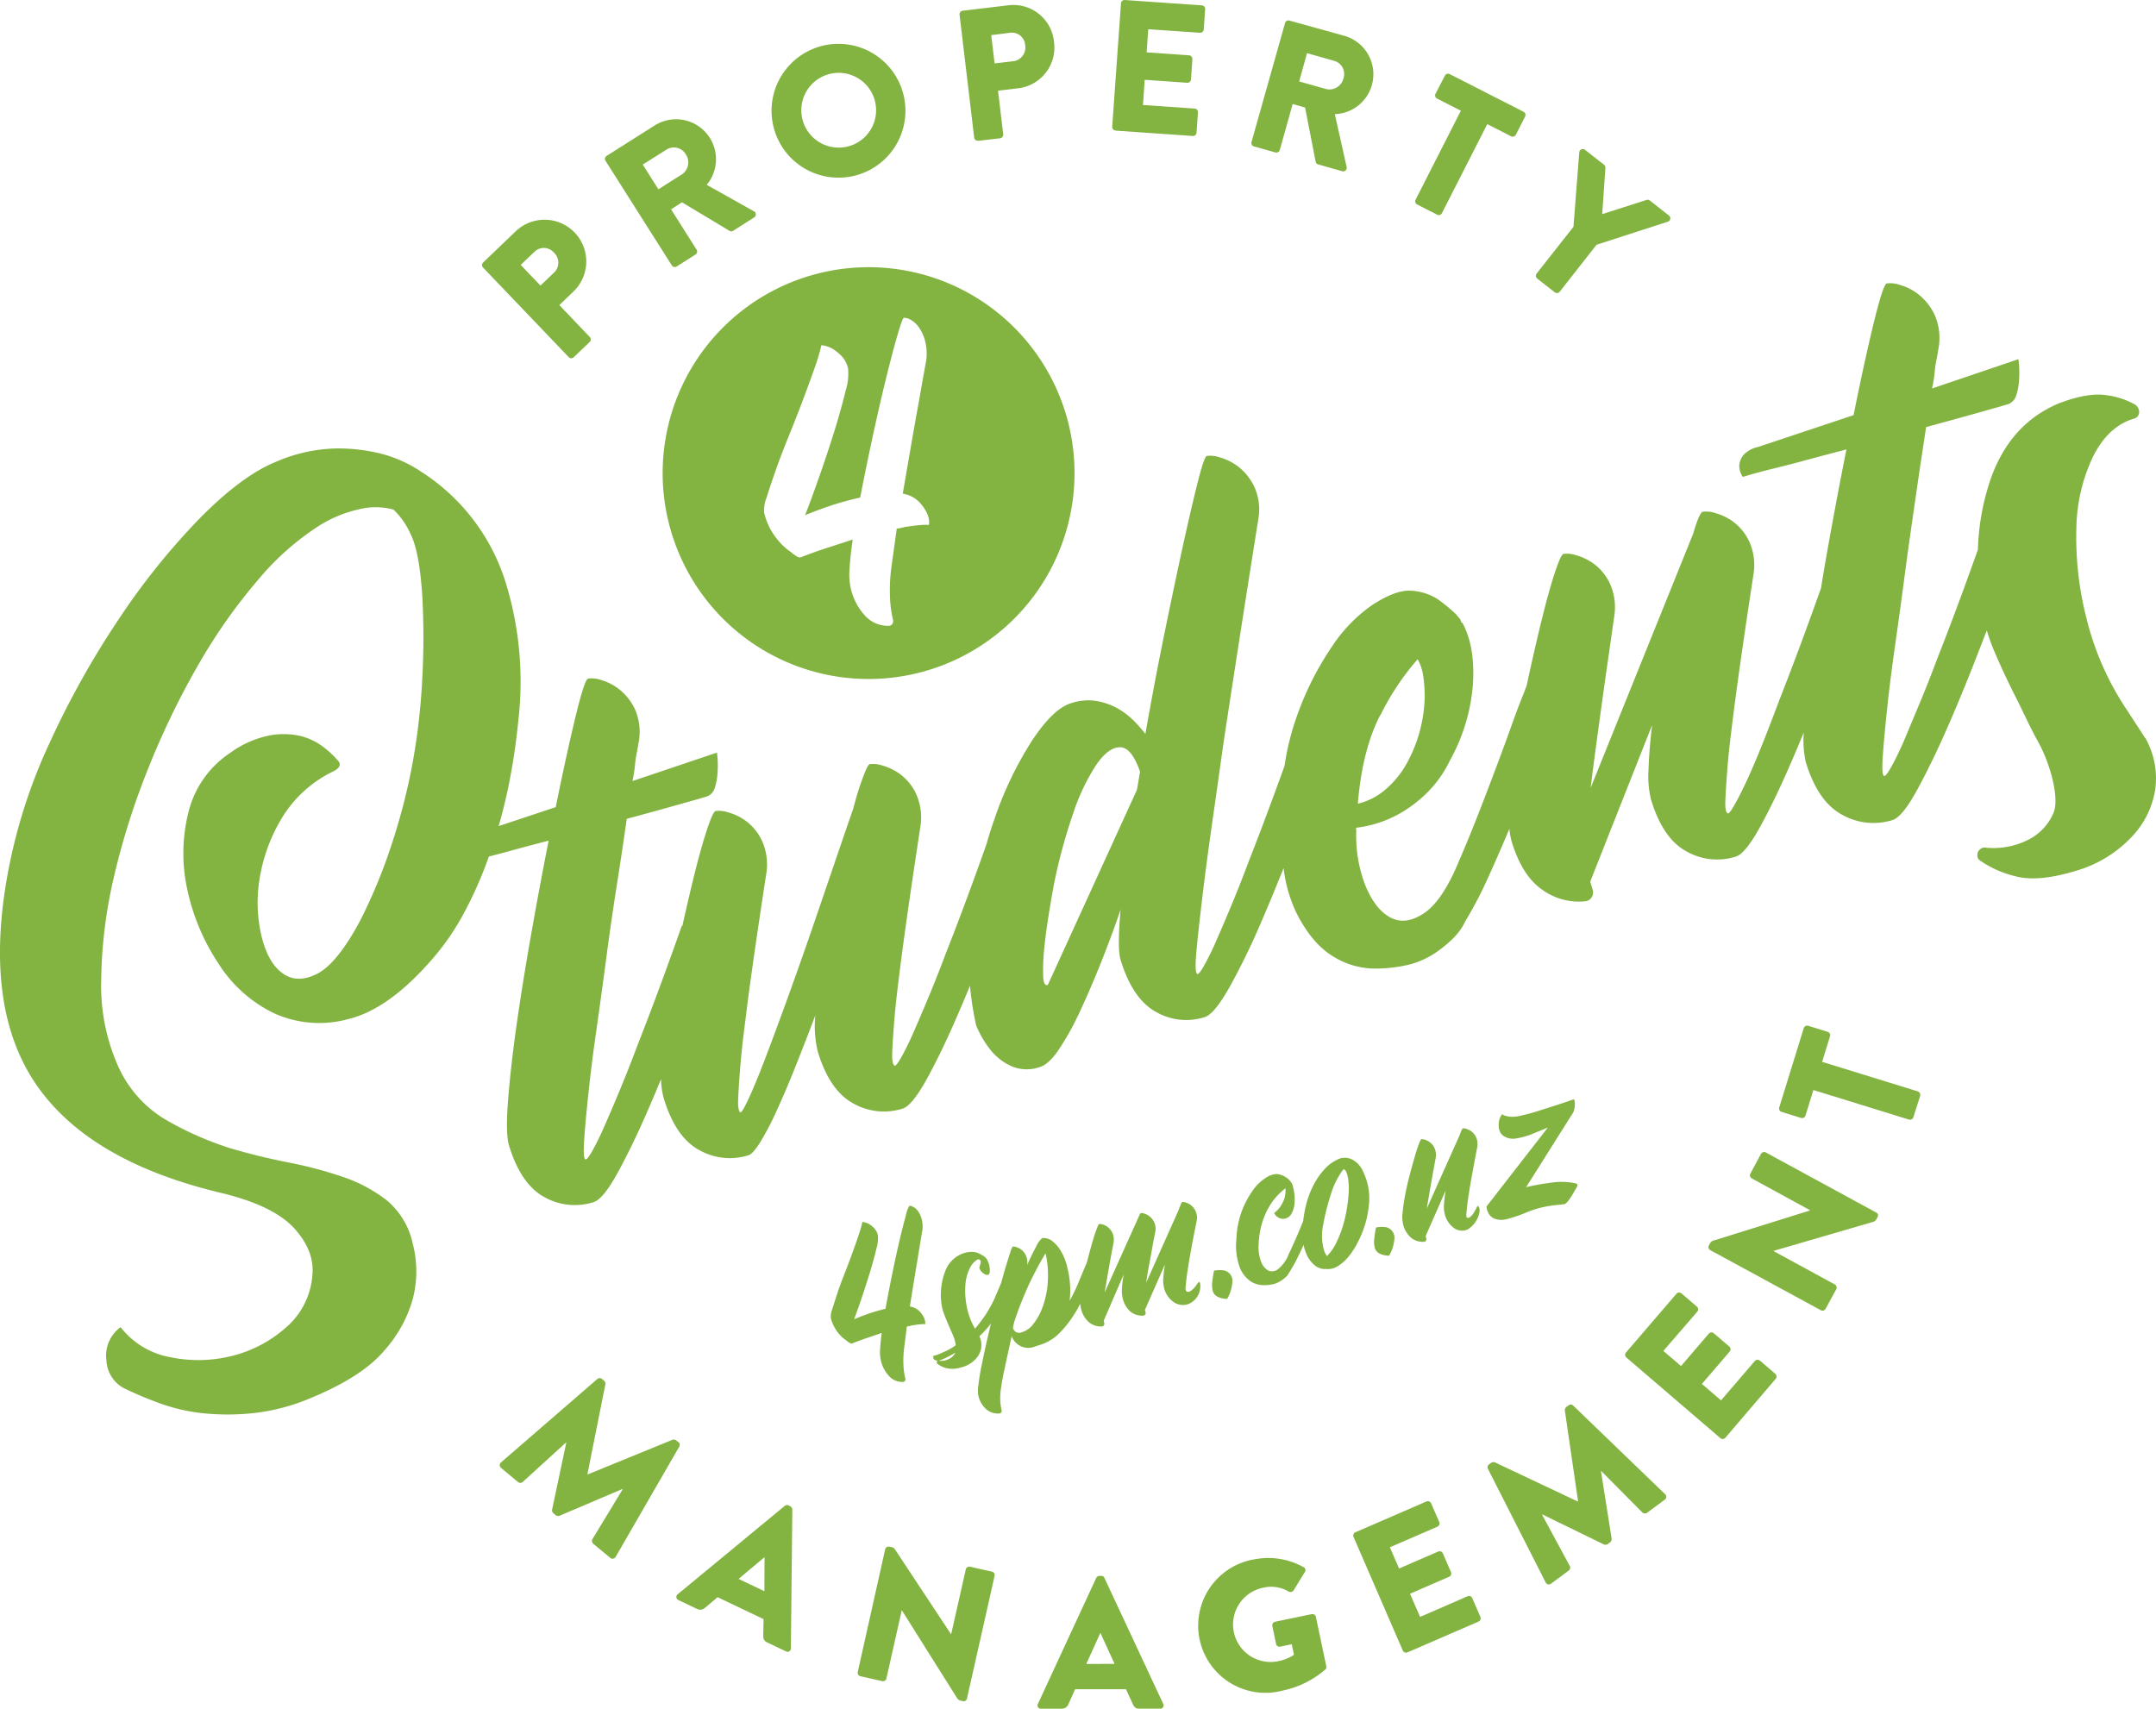 <svg id="_4Students-PM-logo-green" data-name="4Students-PM-logo-green" xmlns="http://www.w3.org/2000/svg" width="396.902" height="314.612" viewBox="0 0 396.902 314.612">
  <path id="Path_28" data-name="Path 28" d="M188.383,415.6l-.423-.352a.768.768,0,0,0-.651-.111l-15.63,6.389-.052-.046,3.308-16.555a.755.755,0,0,0-.234-.651l-.423-.352a.651.651,0,0,0-.827.033l-17.734,15.363a.651.651,0,0,0,0,1l3.133,2.605a.651.651,0,0,0,.853,0l7.978-7.268.052.046L165.126,428a.736.736,0,0,0,.215.651l.475.4a.781.781,0,0,0,.69.078l11.56-4.917.059.046-5.581,9.189a.7.7,0,0,0,.156.84l3.133,2.6a.651.651,0,0,0,.983-.169L188.539,416.4a.651.651,0,0,0-.124-.821" transform="translate(-63.489 -150.052)" fill="#83b341"/>
  <path id="Path_29" data-name="Path 29" d="M166.45,101.607a.651.651,0,0,0,.925,0l2.931-2.807a.651.651,0,0,0,0-.925l-5.594-5.861,2.605-2.5a7.68,7.68,0,1,0-10.648-11.071l-5.992,5.738a.651.651,0,0,0,0,.925l15.773,16.5m-6.337-19.388a2.449,2.449,0,0,1,3.575.1,2.533,2.533,0,0,1,.072,3.7l-2.52,2.4-3.641-3.8Z" transform="translate(-61.746 -35.841)" fill="#83b341"/>
  <path id="Path_30" data-name="Path 30" d="M197.532,74.8a.651.651,0,0,0,.905.2L201.9,72.8a.651.651,0,0,0,.2-.9l-4.7-7.418,2.006-1.3,8.753,5.256a.651.651,0,0,0,.651,0l3.868-2.455a.651.651,0,0,0-.046-1.153l-8.668-4.865a7.356,7.356,0,0,0-9.723-10.837l-8.707,5.51a.651.651,0,0,0-.2.905l12.2,19.251m-1.042-21.27a2.54,2.54,0,0,1,3.614.814,2.651,2.651,0,0,1-.742,3.725l-4.3,2.729-2.872-4.559Z" transform="translate(-73.863 -25.936)" fill="#83b341"/>
  <path id="Path_31" data-name="Path 31" d="M248.747,50.446a12.322,12.322,0,1,0-9.454-.512,12.374,12.374,0,0,0,9.454.512m-6.382-18.2a6.884,6.884,0,1,1-4.175,8.8,6.884,6.884,0,0,1,4.175-8.8Z" transform="translate(-90.275 -18.435)" fill="#83b341"/>
  <path id="Path_32" data-name="Path 32" d="M414.625,59.1l3.68,1.876a.651.651,0,0,0,.879-.287l8.343-16.386,4.389,2.234a.651.651,0,0,0,.879-.287l1.7-3.347a.651.651,0,0,0-.287-.879l-13.6-6.936a.651.651,0,0,0-.879.287L418,38.719a.651.651,0,0,0,.287.879l4.383,2.234-8.336,16.386a.651.651,0,0,0,.287.879" transform="translate(-153.736 -21.446)" fill="#83b341"/>
  <path id="Path_33" data-name="Path 33" d="M451.849,82.685a.651.651,0,0,0,.918-.111l6.78-8.642,13.142-4.253a.651.651,0,0,0,.182-1.127l-3.517-2.761a.651.651,0,0,0-.651-.1L460.582,68.3l.593-8.505a.7.7,0,0,0-.241-.586l-3.523-2.761a.651.651,0,0,0-1.049.443l-1.068,13.735-6.78,8.616a.651.651,0,0,0,.111.918l3.224,2.527" transform="translate(-165.633 -28.87)" fill="#83b341"/>
  <path id="Path_34" data-name="Path 34" d="M288.9,40.6l4.031-.475a.684.684,0,0,0,.573-.729l-.957-8.036,3.588-.423a7.555,7.555,0,0,0,6.714-8.6,7.515,7.515,0,0,0-8.571-6.675l-8.238.983a.651.651,0,0,0-.573.723L288.157,40a.651.651,0,0,0,.729.573m5.861-19.87a2.442,2.442,0,0,1,2.794,2.234,2.533,2.533,0,0,1-2.175,3l-3.452.41-.619-5.21Z" transform="translate(-108.819 -14.669)" fill="#83b341"/>
  <path id="Path_35" data-name="Path 35" d="M368.429,43.151l3.947,1.107a.651.651,0,0,0,.808-.449l2.377-8.466,2.286.651L379.8,46.023a.651.651,0,0,0,.449.443l4.4,1.244a.651.651,0,0,0,.84-.8l-2.169-9.7a7.353,7.353,0,0,0,1.57-14.471l-9.925-2.755a.651.651,0,0,0-.808.449l-6.174,21.908a.651.651,0,0,0,.449.808M378.2,25.978l4.9,1.387a2.527,2.527,0,0,1,1.811,3.256,2.651,2.651,0,0,1-3.256,1.954l-4.9-1.387Z" transform="translate(-137.59 -16.194)" fill="#83b341"/>
  <path id="Path_36" data-name="Path 36" d="M236.154,89.862a37.91,37.91,0,1,0,41.062,34.458,37.91,37.91,0,0,0-41.062-34.458m14.373,47.3a12.03,12.03,0,0,0-1.55.033c-.651.052-1.609.169-2.807.345l-.755.189a3.721,3.721,0,0,1-.775.1l-1.048,7.568a32.21,32.21,0,0,0-.169,5.744,22.7,22.7,0,0,0,.482,3.354,1.081,1.081,0,0,1-.085.912.834.834,0,0,1-.651.345,5.737,5.737,0,0,1-4.148-1.635,10.965,10.965,0,0,1-2.931-5.679,11.945,11.945,0,0,1-.137-3.217c.078-1.478.267-3.256.58-5.36-1.537.508-3.106,1.016-4.7,1.53s-3.256,1.114-4.989,1.784a1.435,1.435,0,0,1-.651-.241,7.4,7.4,0,0,1-1.042-.768,11.07,11.07,0,0,1-2.051-1.8,13.214,13.214,0,0,1-1.635-2.26,12.263,12.263,0,0,1-1.257-3.256,6.493,6.493,0,0,1,.475-2.742c.43-1.381.977-3.035,1.654-4.956s1.465-3.992,2.364-6.206,1.758-4.383,2.559-6.513,1.53-4.1,2.169-5.926a39.084,39.084,0,0,0,1.342-4.435,5.562,5.562,0,0,1,2.032.651,8.569,8.569,0,0,1,1.68,1.361,4.91,4.91,0,0,1,1.192,2.286,10.584,10.584,0,0,1-.469,4.168q-.742,3.074-1.954,7.04-1.231,3.966-2.709,8.206t-2.781,7.6c1.4-.586,2.944-1.166,4.643-1.739a53.129,53.129,0,0,1,5.5-1.511q1.042-5.418,2.305-11.26t2.455-10.681q1.192-4.845,2.1-7.965t1.166-3.185a2.1,2.1,0,0,1,1.14.293,4.383,4.383,0,0,1,1.53,1.3A7.743,7.743,0,0,1,249.8,103.1a9.548,9.548,0,0,1,.287,3.627q-.71,3.908-1.446,8.108-.651,3.543-1.407,7.926l-1.491,8.655a5.445,5.445,0,0,1,2.781,1.3,7.632,7.632,0,0,1,1.5,1.954,4.435,4.435,0,0,1,.567,1.726C250.592,136.9,250.585,137.149,250.527,137.162Z" transform="translate(-79.551 -40.521)" fill="#83b341"/>
  <path id="Path_37" data-name="Path 37" d="M329.215,38.223l14.223.99a.651.651,0,0,0,.7-.612l.26-3.738a.651.651,0,0,0-.606-.7l-9.515-.651.319-4.643,7.815.547a.651.651,0,0,0,.7-.606l.26-3.745a.651.651,0,0,0-.606-.7l-7.815-.547.3-4.259,9.515.651a.651.651,0,0,0,.7-.606l.26-3.745a.651.651,0,0,0-.573-.69l-14.223-.99a.651.651,0,0,0-.7.606l-1.615,22.722a.651.651,0,0,0,.606.7" transform="translate(-123.865 -14.177)" fill="#83b341"/>
  <path id="Path_38" data-name="Path 38" d="M434.41,344.7a3.4,3.4,0,0,0,.371,1.231,2.188,2.188,0,0,0,1.192,1.042,3.8,3.8,0,0,0,2.143.065,27.2,27.2,0,0,0,4-1.394,19.067,19.067,0,0,1,5.067-1.2l1.622-.176c.684-.339,1.439-1.778,2.1-2.9.3-.495.43-.795-.117-.931a12.121,12.121,0,0,0-4.038-.182,48.776,48.776,0,0,0-5.041.886l8.395-13.325a2.449,2.449,0,0,0,.462-.964,4.176,4.176,0,0,0,.117-.925,2.481,2.481,0,0,0-.156-.977q-1.732.606-3.478,1.166c-1,.332-2.051.651-3.152,1.009s-2.077.6-2.911.788a7.308,7.308,0,0,1-1.719.267,3.792,3.792,0,0,1-1.153-.13,1.636,1.636,0,0,1-.808-.352,3.036,3.036,0,0,0-.488.892c-.2.651-.41,2.305.71,3.107a3.257,3.257,0,0,0,2.573.43,13.788,13.788,0,0,0,2.664-.749c.4-.176.847-.358,1.361-.56s1.035-.43,1.583-.651l-11.267,14.5v.059" transform="translate(-160.764 -122.558)" fill="#83b341"/>
  <path id="Path_39" data-name="Path 39" d="M416.174,341.854l.586-3.217a3.113,3.113,0,0,0-.169-1.719,2.806,2.806,0,0,0-.795-1.094,2.99,2.99,0,0,0-.983-.534,1.452,1.452,0,0,0-.69-.1c-.1,0-.26.358-.5,1s-.508,1.459-.788,2.455-.586,2.091-.9,3.3-.58,2.371-.795,3.5-.365,2.169-.456,3.113a6.409,6.409,0,0,0,.046,2.13,4.741,4.741,0,0,0,1.537,2.664,3.439,3.439,0,0,0,2.312.723.5.5,0,0,0,.384-.2.514.514,0,0,0,.065-.43l-.111-.43,3.673-8.369c-.137.886-.234,1.687-.287,2.4a5.379,5.379,0,0,0,.072,1.641,4.453,4.453,0,0,0,1.83,2.892,2.481,2.481,0,0,0,2.462.208,4.826,4.826,0,0,0,2.091-2.859c.287-1.133-.2-1.661-.352-1.355-.293.573-.99,2.091-1.765,2.1-.221,0-.261-.384-.228-.788s.078-.912.156-1.55.169-1.3.293-2.091.247-1.537.384-2.325c.332-1.856.716-3.947,1.166-6.278a3.179,3.179,0,0,0-.169-1.719,2.813,2.813,0,0,0-.8-1.094,2.932,2.932,0,0,0-.983-.534,1.452,1.452,0,0,0-.69-.1c-.124.033-.313.423-.56,1.166l-6.089,13.6c.156-.957.332-1.954.521-3.074s.371-2.1.534-3.022" transform="translate(-152.465 -125.428)" fill="#83b341"/>
  <path id="Path_40" data-name="Path 40" d="M450.485,411.47a.651.651,0,0,0-.827-.072l-.443.326a.769.769,0,0,0-.267.651l2.429,16.7-.059.046-15.265-7.209a.755.755,0,0,0-.651.072l-.443.326a.651.651,0,0,0-.169.814l10.628,20.912a.651.651,0,0,0,.983.221l3.256-2.416a.651.651,0,0,0,.2-.834l-5.106-9.45.059-.046,11.306,5.51a.749.749,0,0,0,.7-.046l.5-.365a.827.827,0,0,0,.241-.651L455.6,423.557l.052-.039,7.574,7.633a.7.7,0,0,0,.853.052l3.256-2.416a.651.651,0,0,0,.078-1l-16.887-16.281" transform="translate(-160.869 -152.666)" fill="#83b341"/>
  <path id="Path_41" data-name="Path 41" d="M498.4,392.141a.651.651,0,0,0-.925.072l-6.213,7.242-3.523-3.028,5.112-5.959a.651.651,0,0,0-.072-.925l-2.846-2.442a.651.651,0,0,0-.925.072l-5.112,5.959-3.256-2.781,6.252-7.235a.651.651,0,0,0-.072-.918l-2.846-2.442a.651.651,0,0,0-.925.072l-9.28,10.811a.651.651,0,0,0,.072.925l17.3,14.842a.651.651,0,0,0,.918-.072l9.261-10.843a.651.651,0,0,0-.072-.925l-2.846-2.449" transform="translate(-174.433 -141.615)" fill="#83b341"/>
  <path id="Path_42" data-name="Path 42" d="M403.589,365.925a3.978,3.978,0,0,0,1.817.417,7.119,7.119,0,0,0,.97-3.113,1.954,1.954,0,0,0-1.954-2.169,4.593,4.593,0,0,0-1.433.1,21.952,21.952,0,0,0-.326,2.175,4.273,4.273,0,0,0,.111,1.583,1.719,1.719,0,0,0,.827,1.009" transform="translate(-149.682 -135.145)" fill="#83b341"/>
  <path id="Path_43" data-name="Path 43" d="M409.156,178.02l-3.569-5.484a52.674,52.674,0,0,1-7.268-16.633,59.983,59.983,0,0,1-1.85-16.581,31.907,31.907,0,0,1,3.093-13.214q2.781-5.5,7.431-6.9a1.263,1.263,0,0,0,1.029-1.159,1.654,1.654,0,0,0-.762-1.465,14.693,14.693,0,0,0-5.21-1.713c-2.227-.378-5.21.124-8.851,1.517q-9.007,3.79-12.563,14.067a43.913,43.913,0,0,0-2.292,12.843q-4.044,11.371-7.542,20.228-1.582,4.24-3.256,8.238l-2.924,6.988c-.892,2-1.667,3.582-2.332,4.735s-1.081,1.641-1.257,1.452c-.287-.15-.352-1.348-.2-3.608s.417-5.145.788-8.662.866-7.489,1.5-11.918,1.25-8.981,1.869-13.676,1.3-9.287,1.954-13.859,1.3-8.733,1.863-12.478q5.627-1.53,9.84-2.716t5.034-1.433A2.462,2.462,0,0,0,385.4,114.9a11.284,11.284,0,0,0,.514-2.755,18.52,18.52,0,0,0-.111-3.908l-15.9,5.386a24.864,24.864,0,0,0,.495-3.106,15.74,15.74,0,0,1,.358-2.345l.391-2.273a10.563,10.563,0,0,0-.788-5.861,10.323,10.323,0,0,0-2.9-3.686,9.847,9.847,0,0,0-3.5-1.8,5.269,5.269,0,0,0-2.41-.26q-.651.2-2.338,7.073t-3.758,17.174L337.863,124.4a5.182,5.182,0,0,0-2.755,1.55,3.823,3.823,0,0,0-.7,1.824,3.732,3.732,0,0,0,.651,2.136c1.863-.567,3.79-1.088,5.8-1.576q2.677-.651,6.063-1.57t7.216-1.915q-1.706,8.577-3.373,17.864c-.469,2.605-.905,5.171-1.3,7.659q-4.122,11.6-7.646,20.547c-1.036,2.761-2.058,5.438-3.087,8.023s-2,4.858-2.911,6.832-1.713,3.517-2.358,4.643-1.062,1.609-1.231,1.426c-.313-.26-.443-1.062-.384-2.423s.169-3.113.332-5.262.4-4.52.729-7.164.651-5.21,1.016-7.913q1.3-9.5,3.133-21.42a10.563,10.563,0,0,0-.788-5.8,9.58,9.58,0,0,0-2.839-3.6,10.083,10.083,0,0,0-3.4-1.68,5.08,5.08,0,0,0-2.351-.254c-.423.13-1.009,1.478-1.752,4.031l-18.886,46.825q.612-4.9,1.374-10.472t1.426-10.316q.795-5.49,1.576-10.974a10.5,10.5,0,0,0-.795-5.8,9.567,9.567,0,0,0-2.833-3.6,10.231,10.231,0,0,0-3.4-1.687,5.145,5.145,0,0,0-2.351-.247q-.482.143-1.576,3.452t-2.351,8.408q-1.263,5.112-2.605,11.293c-.078.352-.15.7-.228,1.055-.2.547-.4,1.088-.619,1.648-.606,1.472-1.25,3.178-1.954,5.138s-1.459,4.057-2.292,6.291q-1.837,4.93-3.8,9.984t-3.719,9.085q-3.022,7.4-6.415,9.73t-6.2.912q-2.794-1.426-4.63-5.77a25.079,25.079,0,0,1-1.739-10.283.69.69,0,0,1,0-.528,21.245,21.245,0,0,0,8.557-2.944,24.414,24.414,0,0,0,4.656-3.68,21.452,21.452,0,0,0,4.025-5.77,34.145,34.145,0,0,0,4.233-14.054q.43-6.942-1.954-11.306a.15.15,0,0,1-.208-.111l-.15-.482-.821-.977a32,32,0,0,0-3.256-2.69,10.011,10.011,0,0,0-5.568-1.635q-2.6.085-6.48,2.572a27.945,27.945,0,0,0-7.522,7.737,55.407,55.407,0,0,0-6.513,12.979,47.226,47.226,0,0,0-2.208,8.961q-3.478,9.671-6.513,17.389c-1.036,2.761-2.084,5.444-3.165,8.043s-2.051,4.878-2.918,6.832a50.721,50.721,0,0,1-2.273,4.624c-.651,1.133-1.062,1.6-1.231,1.42q-.469-.378-.124-4.162t1.068-9.769q.71-5.985,1.778-13.481t2.175-15.357q2.748-18.131,6.428-41.309a9.978,9.978,0,0,0-.873-5.77,10.258,10.258,0,0,0-2.918-3.575,10.108,10.108,0,0,0-3.4-1.687,5.145,5.145,0,0,0-2.351-.247q-.482.143-1.635,4.7t-2.742,11.762q-1.576,7.209-3.445,16.353t-3.478,18.359a27.252,27.252,0,0,0-2.13-2.416A13.839,13.839,0,0,0,220,172.556a12.276,12.276,0,0,0-3.829-1.374,9.808,9.808,0,0,0-4.7.371c-2.24.651-4.669,2.989-7.261,6.923A65.874,65.874,0,0,0,197.3,192.9c-.541,1.511-1.029,3.061-1.478,4.65q-3.947,11.156-7.372,19.811-1.543,4.142-3.165,8.043t-2.918,6.832a50.717,50.717,0,0,1-2.273,4.624q-.977,1.7-1.231,1.426c-.313-.261-.436-1.062-.384-2.423s.169-3.113.332-5.262.41-4.52.729-7.131.651-5.243,1.016-7.913q1.3-9.5,3.133-21.42a10.563,10.563,0,0,0-.788-5.8,9.567,9.567,0,0,0-2.839-3.6,10.231,10.231,0,0,0-3.4-1.687,5.119,5.119,0,0,0-2.344-.247c-.221.065-.651.86-1.211,2.377a54.042,54.042,0,0,0-1.771,5.7q-1.491,4.311-3.484,10.153t-4.181,12.231q-2.188,6.35-4.429,12.537T155.2,236.711q-1.8,4.748-3.12,7.594c-.886,1.908-1.413,2.761-1.583,2.605-.313-.254-.443-1.062-.384-2.416s.163-3.113.332-5.262.4-4.526.729-7.131.651-5.243,1.009-7.919q1.3-9.5,3.139-21.413a10.551,10.551,0,0,0-.795-5.8,9.515,9.515,0,0,0-2.839-3.6,10.023,10.023,0,0,0-3.393-1.687,5.145,5.145,0,0,0-2.351-.247c-.319.1-.847,1.244-1.576,3.452s-1.517,5.008-2.358,8.408c-.7,2.846-1.42,5.952-2.169,9.3l-.1-.039q-4.422,12.537-8.186,22.071c-1.029,2.761-2.091,5.445-3.165,8.043s-2.051,4.878-2.918,6.832a50.725,50.725,0,0,1-2.273,4.624c-.651,1.133-1.062,1.6-1.231,1.42q-.417-.215-.2-3.53t.768-8.466q.534-5.158,1.459-11.644t1.83-13.318q.9-6.838,1.954-13.533t1.824-12.185q5.5-1.485,9.606-2.651c2.742-.768,4.376-1.237,4.917-1.4a2.39,2.39,0,0,0,1.687-1.648,11.072,11.072,0,0,0,.495-2.683,17.636,17.636,0,0,0-.1-3.816l-15.558,5.243a25.106,25.106,0,0,0,.482-3.035,15.145,15.145,0,0,1,.352-2.292c.13-.742.254-1.478.384-2.214a10.381,10.381,0,0,0-.768-5.718,10.114,10.114,0,0,0-2.839-3.6,9.729,9.729,0,0,0-3.426-1.765,5.138,5.138,0,0,0-2.351-.247q-.651.2-2.279,6.9t-3.673,16.763l-10.511,3.5q1-3.478,1.752-7.066a116.346,116.346,0,0,0,1.863-12.3,61.928,61.928,0,0,0-2.136-24.878,37.382,37.382,0,0,0-15.689-20.977,24.136,24.136,0,0,0-7.444-3.354,32.563,32.563,0,0,0-8.466-.957,29.406,29.406,0,0,0-10.967,2.494q-6.1,2.494-13.735,10.16a128.253,128.253,0,0,0-14.862,18.4,162.068,162.068,0,0,0-13.012,23.224,99.563,99.563,0,0,0-7.815,24.787q-4.259,24.324,5.594,38.352T55.3,261.83q9.417,2.331,13.168,6.513t3.256,8.668a14.047,14.047,0,0,1-4.891,9.547,23.445,23.445,0,0,1-9.945,5.21,25.451,25.451,0,0,1-11.345.215,14.894,14.894,0,0,1-9.118-5.529,6.513,6.513,0,0,0-2.605,6.18,6.109,6.109,0,0,0,3.706,5.295,68.259,68.259,0,0,0,6.513,2.69,33.375,33.375,0,0,0,8,1.732,44.231,44.231,0,0,0,9.3-.117,37.6,37.6,0,0,0,10.257-2.794q9.4-3.908,13.435-8.74a23.9,23.9,0,0,0,5.158-9.339,20.274,20.274,0,0,0,0-10.368,14.275,14.275,0,0,0-4.774-7.893,27.353,27.353,0,0,0-8.05-4.3,75.551,75.551,0,0,0-10.042-2.664q-5.405-1.055-10.635-2.6A59.433,59.433,0,0,1,44.453,248.1a21.784,21.784,0,0,1-8.636-10.042,36.4,36.4,0,0,1-2.957-15.611A87.5,87.5,0,0,1,35.212,203.5a135.31,135.31,0,0,1,6.369-20.085,147.531,147.531,0,0,1,9.2-18.991,101.171,101.171,0,0,1,10.954-15.558,49.246,49.246,0,0,1,11.462-10.114,23.615,23.615,0,0,1,7.118-2.879,12.576,12.576,0,0,1,6.343.052,13.853,13.853,0,0,1,3.08,4.357q1.732,3.315,2.247,11.872a138.063,138.063,0,0,1,0,14.419,121.3,121.3,0,0,1-1.706,15.474,112.5,112.5,0,0,1-3.908,15.376,97.72,97.72,0,0,1-5.861,14.223q-4.253,7.932-7.939,9.769c-2.462,1.237-4.559,1.185-6.369-.143s-3.074-3.634-3.862-6.923a27.105,27.105,0,0,1-.3-10.6,30.928,30.928,0,0,1,4.1-11.071,22.436,22.436,0,0,1,9.541-8.6q1.778-.951.651-2.051a16.711,16.711,0,0,0-2.722-2.494,11.352,11.352,0,0,0-4.22-1.954,13.976,13.976,0,0,0-5.718-.033,18.326,18.326,0,0,0-7.034,3.152,18.339,18.339,0,0,0-7.75,11.071,30.98,30.98,0,0,0-.15,14.256,39.453,39.453,0,0,0,5.783,13.6,24.748,24.748,0,0,0,10.329,9.118,20.187,20.187,0,0,0,13.579.97q7.431-1.837,15.415-11.071A45.745,45.745,0,0,0,99.8,209.9a73.388,73.388,0,0,0,4.422-10.094c1.224-.313,2.54-.651,3.966-1.055q3.3-.9,7.04-1.869-1.661,8.382-3.256,17.441t-2.722,17.011q-1.094,7.939-1.524,13.754t.2,7.9q2.188,7.209,6.571,9.554a11.4,11.4,0,0,0,8.987.905q1.771-.534,4.474-5.464t5.588-11.579q1.2-2.768,2.371-5.614a14.738,14.738,0,0,0,.495,3.523q2.188,7.209,6.565,9.554a11.417,11.417,0,0,0,9.033.944c.541-.163,1.257-.964,2.162-2.4a50.909,50.909,0,0,0,2.989-5.718q1.641-3.556,3.432-8.036t3.732-9.613a19.806,19.806,0,0,0,.449,6.682q2.188,7.209,6.571,9.56a11.443,11.443,0,0,0,9.033.938q1.758-.54,4.468-5.464t5.588-11.579c.8-1.83,1.583-3.7,2.364-5.594a54.275,54.275,0,0,0,1.14,7.34,18.7,18.7,0,0,0,2.833,4.735A10.421,10.421,0,0,0,200.4,238.4a7.164,7.164,0,0,0,5.295.15c1.068-.326,2.234-1.4,3.484-3.256a49.4,49.4,0,0,0,3.79-6.832q1.915-4.07,3.908-9.052t3.647-9.847q-.651,7.164,0,9.274,2.188,7.209,6.513,9.58a11.163,11.163,0,0,0,8.955.964c1.172-.358,2.69-2.182,4.559-5.49a126.1,126.1,0,0,0,5.672-11.6q2.188-5.041,4.3-10.361a26.623,26.623,0,0,0,2.253,8.03q2.937,5.926,6.975,8.3a14.549,14.549,0,0,0,8.082,2.169,26.387,26.387,0,0,0,6.141-.808,16,16,0,0,0,4.669-2.2,22.549,22.549,0,0,0,3.146-2.605,10.915,10.915,0,0,0,2.2-3.12,72.5,72.5,0,0,0,4.266-8.2q1.915-4.214,3.842-8.811a12.321,12.321,0,0,0,.417,2.364q1.9,6.252,5.555,8.818a11.507,11.507,0,0,0,7.9,2.188,1.582,1.582,0,0,0,1.263-.729,1.667,1.667,0,0,0,.176-1.452l-.436-1.446,11.39-28.811q-.547,4.559-.651,8.16a18.111,18.111,0,0,0,.456,5.549q2.188,7.222,6.571,9.56a11.423,11.423,0,0,0,9.026.938q1.765-.541,4.474-5.464t5.588-11.579c.834-1.908,1.648-3.855,2.462-5.822a18.693,18.693,0,0,0,.352,5.4q2.234,7.392,6.734,9.769a11.723,11.723,0,0,0,9.248.964q1.8-.547,4.559-5.6t5.738-11.866q2.957-6.806,5.764-14.106c.449-1.166.873-2.279,1.3-3.347a35.61,35.61,0,0,0,1.452,4.018q1.81,4.22,3.907,8.343c1.394,2.755,2.605,5.49,4.005,8,2.4,4.272,4.116,10.83,2.839,13.4a9.769,9.769,0,0,1-4.22,4.6,14.207,14.207,0,0,1-8.232,1.635,1.107,1.107,0,0,0-.964.293,1.237,1.237,0,0,0-.514,1.107,1.048,1.048,0,0,0,.521,1,19.206,19.206,0,0,0,6.356,2.839q4.162,1.172,11.143-.938a22.794,22.794,0,0,0,10.694-6.623,16.223,16.223,0,0,0,4.018-8.414,15.1,15.1,0,0,0-1.791-9.4m-140.847-4.253a47.393,47.393,0,0,1,6.858-10.3,8.922,8.922,0,0,1,1.022,3.1,24.22,24.22,0,0,1,.247,4.559,26.545,26.545,0,0,1-3.315,11.586,17.584,17.584,0,0,1-3.758,4.637,12.14,12.14,0,0,1-5.21,2.716q.808-9.879,4.109-16.3Zm-44.819,13.741-16.412,35.936c-.534.163-.821-.391-.853-1.667a36.315,36.315,0,0,1,.228-5.314q.345-3.784,1.719-11.371a98.854,98.854,0,0,1,3.543-13.142,38.039,38.039,0,0,1,4.331-9.118c1.5-2.143,2.97-3.2,4.376-3.159s2.605,1.537,3.634,4.494Z" transform="translate(-14.226 -42.101)" fill="#83b341"/>
  <path id="Path_44" data-name="Path 44" d="M418.667,456.439a.651.651,0,0,0-.866-.345l-8.746,3.8-1.85-4.266,7.2-3.126a.651.651,0,0,0,.339-.86l-1.491-3.439a.651.651,0,0,0-.86-.345l-7.2,3.126-1.7-3.908,8.753-3.79a.651.651,0,0,0,.339-.86l-1.5-3.445a.651.651,0,0,0-.86-.339l-13.077,5.672a.651.651,0,0,0-.339.86l9.065,20.912a.651.651,0,0,0,.866.339l13.077-5.672a.651.651,0,0,0,.339-.86l-1.491-3.452" transform="translate(-147.632 -162.188)" fill="#83b341"/>
  <path id="Path_45" data-name="Path 45" d="M528.064,351.029l-20.345-11.071a.651.651,0,0,0-.886.267l-1.954,3.621a.651.651,0,0,0,.267.892l10.726,5.861v.033L498.36,356.1a1.3,1.3,0,0,0-.866.515l-.247.449a.651.651,0,0,0,.234.873L517.839,369a.651.651,0,0,0,.886-.26l1.954-3.595a.651.651,0,0,0-.267-.892l-11.273-6.141v-.033l18.235-5.314a1.107,1.107,0,0,0,.742-.573l.169-.306a.606.606,0,0,0-.234-.873" transform="translate(-182.649 -127.764)" fill="#83b341"/>
  <path id="Path_46" data-name="Path 46" d="M542.628,316.241l-17.584-5.431L526.5,306.1a.651.651,0,0,0-.43-.814l-3.582-1.114a.651.651,0,0,0-.821.43l-4.52,14.608a.651.651,0,0,0,.43.814l3.582,1.114a.651.651,0,0,0,.821-.43L523.436,316l17.584,5.438a.651.651,0,0,0,.821-.43l1.25-3.934a.684.684,0,0,0-.436-.821" transform="translate(-189.607 -115.302)" fill="#83b341"/>
  <path id="Path_47" data-name="Path 47" d="M319.844,460.078a.7.7,0,0,0-.586-.378H318.9a.7.7,0,0,0-.586.378l-10.733,23.191a.606.606,0,0,0,.586.892h3.79a1.3,1.3,0,0,0,1.237-.827l1.231-2.755h9.365l1.25,2.716c.306.651.586.86,1.2.86h3.823a.606.606,0,0,0,.58-.9L319.831,460.11m-3.347,15.806,2.573-5.685h.032l2.605,5.679Z" transform="translate(-116.507 -169.552)" fill="#83b341"/>
  <path id="Path_48" data-name="Path 48" d="M281.383,456.049l-4.031-.912a.651.651,0,0,0-.781.495l-2.69,11.924h-.033l-10.107-15.3c-.208-.332-.391-.619-.723-.7l-.508-.111a.651.651,0,0,0-.775.462l-5.054,22.612a.651.651,0,0,0,.495.781l4,.9a.651.651,0,0,0,.781-.495l2.82-12.53h.033l10.107,16.073a1.107,1.107,0,0,0,.762.56l.332.072a.606.606,0,0,0,.775-.456l5.086-22.612a.651.651,0,0,0-.488-.775" transform="translate(-98.776 -166.669)" fill="#83b341"/>
  <path id="Path_49" data-name="Path 49" d="M226.374,439.891l-.313-.15a.69.69,0,0,0-.69.091l-19.713,16.281a.612.612,0,0,0,.143,1.062l3.419,1.635a1.3,1.3,0,0,0,1.472-.208L213,456.648l8.466,4.038-.052,2.989c0,.723.156,1.029.716,1.3l3.452,1.648a.606.606,0,0,0,.912-.56l.267-25.549a.71.71,0,0,0-.365-.593m-4.774,15.63-4.754-2.266,4.78-4.012h0Z" transform="translate(-80.901 -162.572)" fill="#83b341"/>
  <path id="Path_50" data-name="Path 50" d="M258.452,378.472c-.163,1.2-.26,2.221-.3,3.061a6.778,6.778,0,0,0,.1,1.843,6.271,6.271,0,0,0,1.713,3.224,3.256,3.256,0,0,0,2.384.912.469.469,0,0,0,.378-.2.6.6,0,0,0,.046-.521,13.558,13.558,0,0,1-.3-1.915,19.152,19.152,0,0,1,.059-3.256l.547-4.331a2.058,2.058,0,0,0,.443-.065l.43-.111c.69-.111,1.224-.182,1.609-.215a6.518,6.518,0,0,1,.886-.033c.033,0,.033-.15,0-.436a2.638,2.638,0,0,0-.339-.983,4.227,4.227,0,0,0-.873-1.1,3.165,3.165,0,0,0-1.6-.729c.254-1.635.514-3.256.794-4.956s.528-3.185.749-4.559q.391-2.4.775-4.65a5.458,5.458,0,0,0-.189-2.071,4.324,4.324,0,0,0-.7-1.4,2.4,2.4,0,0,0-.886-.736,1.146,1.146,0,0,0-.651-.163,6.032,6.032,0,0,0-.651,1.83q-.495,1.791-1.153,4.559c-.436,1.85-.879,3.907-1.335,6.122s-.866,4.383-1.244,6.454c-1.12.267-2.169.567-3.133.9s-1.85.684-2.644,1.029c.482-1.3,1-2.742,1.537-4.363s1.049-3.191,1.5-4.709.821-2.859,1.088-4.038a5.966,5.966,0,0,0,.241-2.39,2.735,2.735,0,0,0-.7-1.3,4.742,4.742,0,0,0-.964-.769,3.322,3.322,0,0,0-1.172-.358,22.111,22.111,0,0,1-.736,2.54c-.352,1.048-.755,2.188-1.2,3.406s-.918,2.475-1.42,3.745-.938,2.462-1.3,3.562-.651,2.051-.912,2.846a3.764,3.764,0,0,0-.254,1.57,6.884,6.884,0,0,0,.742,1.85,7.372,7.372,0,0,0,.951,1.3,6.311,6.311,0,0,0,1.185,1.022,5.961,5.961,0,0,0,.593.43c.182.1.306.15.371.13.983-.391,1.954-.742,2.839-1.048l2.677-.905" transform="translate(-96.131 -133.065)" fill="#83b341"/>
  <path id="Path_51" data-name="Path 51" d="M387.459,353.55a18.883,18.883,0,0,0,.651-3.478,11.6,11.6,0,0,0-.163-3.328,12.583,12.583,0,0,0-1.127-3.133,4.559,4.559,0,0,0-1.3-1.478,3.256,3.256,0,0,0-1.25-.567,3.5,3.5,0,0,0-1.3,0,7.326,7.326,0,0,0-2.761,1.745,13.259,13.259,0,0,0-2.234,3.067,17.506,17.506,0,0,0-1.758,5.282c-.1.521-.163,1.016-.221,1.5l-.228.567c-.4.951-.808,1.954-1.231,2.9s-.827,1.863-1.2,2.605a6.448,6.448,0,0,1-2,2.8,1.726,1.726,0,0,1-1.843.2,3.217,3.217,0,0,1-1.3-1.752,7.411,7.411,0,0,1-.4-3.022,16.38,16.38,0,0,1,.651-4.005,13.98,13.98,0,0,1,1.3-2.97,11.068,11.068,0,0,1,1.55-2.065,11.888,11.888,0,0,1,1.446-1.3v.046a5.211,5.211,0,0,1-.247,1.954,5.529,5.529,0,0,1-.71,1.387,4.923,4.923,0,0,1-1.127,1.166,1.784,1.784,0,0,0,.651.768,1.869,1.869,0,0,0,.9.3,1.6,1.6,0,0,0,.912-.215,1.9,1.9,0,0,0,.729-.723,4.688,4.688,0,0,0,.541-1.752,7.81,7.81,0,0,0,0-1.752,9.848,9.848,0,0,0-.41-1.954,4.143,4.143,0,0,0-.69-.892,4.3,4.3,0,0,0-.9-.606,3.621,3.621,0,0,0-1.3-.352,4.083,4.083,0,0,0-1.954.69,8.338,8.338,0,0,0-2.312,2.188,16.691,16.691,0,0,0-2.051,3.758,16.4,16.4,0,0,0-1.068,5.36,11.566,11.566,0,0,0,.619,5.21,5.614,5.614,0,0,0,1.954,2.52,4.286,4.286,0,0,0,2.364.736,7.81,7.81,0,0,0,1.817-.169,4.834,4.834,0,0,0,1.4-.6,6.74,6.74,0,0,0,.957-.736,3.173,3.173,0,0,0,.651-.892,22.875,22.875,0,0,0,1.348-2.371c.417-.84.84-1.719,1.263-2.638a7.756,7.756,0,0,0,.593,1.843,5.3,5.3,0,0,0,1.439,1.9,2.989,2.989,0,0,0,1.667.69.7.7,0,0,0,.247,0,.527.527,0,0,1,.2,0,3.387,3.387,0,0,0,2.182-.547,8.12,8.12,0,0,0,2.025-1.83,14.758,14.758,0,0,0,1.726-2.755,18,18,0,0,0,1.3-3.3m-3.067-5.959a26.155,26.155,0,0,1-.254,2.644,24.452,24.452,0,0,1-1.042,4.487,20.6,20.6,0,0,1-1.218,2.852,8.412,8.412,0,0,1-1.511,2.025,3.817,3.817,0,0,1-.619-1.368,11.033,11.033,0,0,1-.274-1.817,10.421,10.421,0,0,1,.221-2.664,43.174,43.174,0,0,1,1.465-5.725,14.5,14.5,0,0,1,2.188-4.324c.43-.352.866.964.964,1.954a11.36,11.36,0,0,1,.078,1.941Z" transform="translate(-136.092 -128.332)" fill="#83b341"/>
  <path id="Path_52" data-name="Path 52" d="M357.8,378.138a3.979,3.979,0,0,0,1.817.417,7.119,7.119,0,0,0,.97-3.113,1.954,1.954,0,0,0-1.954-2.162,4.6,4.6,0,0,0-1.433.091,21.938,21.938,0,0,0-.326,2.175,4.272,4.272,0,0,0,.111,1.583,1.7,1.7,0,0,0,.827,1.009" transform="translate(-133.713 -139.406)" fill="#83b341"/>
  <path id="Path_53" data-name="Path 53" d="M326.666,368.983a4.05,4.05,0,0,1-.964,1.185c-.391.339-.762.482-1.055.293a.951.951,0,0,1-.156-.775c.033-.4.085-.918.156-1.55s.169-1.3.293-2.09.254-1.543.391-2.325q.488-2.787,1.211-6.3a3,3,0,0,0-.2-1.706,3.088,3.088,0,0,0-.794-1.062,2.99,2.99,0,0,0-.983-.534,1.492,1.492,0,0,0-.69-.1c-.065,0-.163.169-.287.462s-.274.651-.43,1.107l-5.92,13.247c.124-.951.287-1.954.495-3.067s.4-2.1.56-3.028c.189-1.107.4-2.2.619-3.256a2.944,2.944,0,0,0-.189-1.706,3.087,3.087,0,0,0-.821-1.088,2.878,2.878,0,0,0-.983-.534,1.491,1.491,0,0,0-.69-.1.768.768,0,0,0-.189.254l-6.454,14.36c.156-.957.326-1.954.515-3.022s.358-2.038.521-2.97c.2-1.075.4-2.13.6-3.172a3.12,3.12,0,0,0-.169-1.719,2.853,2.853,0,0,0-1.778-1.622,1.5,1.5,0,0,0-.69-.1c-.1,0-.267.358-.508,1s-.5,1.459-.788,2.455-.58,2.091-.892,3.3l-.078.306-.111.254c-.169.384-.352.827-.547,1.3s-.41,1.009-.651,1.543a28.585,28.585,0,0,1-1.869,3.966,16.017,16.017,0,0,0,.052-3.2,17.158,17.158,0,0,0-.495-2.963,10.108,10.108,0,0,0-1.387-3.341,6.76,6.76,0,0,0-1.485-1.576,2.761,2.761,0,0,0-1.706-.469,4.115,4.115,0,0,0-1.159,1.6c-.508.951-1.062,2.065-1.654,3.387a3.093,3.093,0,0,0-.176-1.68,2.9,2.9,0,0,0-.795-1.094,3.121,3.121,0,0,0-.983-.534,1.552,1.552,0,0,0-.69-.1,3.571,3.571,0,0,0-.456,1.088c-.241.71-.534,1.661-.892,2.839-.248.84-.515,1.771-.788,2.774l-1.218,2.866a22.824,22.824,0,0,1-1.719,3.087,26,26,0,0,1-1.869,2.455,12.736,12.736,0,0,1-1.537-4.148,14.9,14.9,0,0,1-.221-4.064,7.814,7.814,0,0,1,.938-3.178,3.386,3.386,0,0,1,1.361-1.381.56.56,0,0,1,.234.046c.593.247.085.977.039,1.446-.065.7,1.661,2.11,1.889.931a4.012,4.012,0,0,0-.436-2.273,2.11,2.11,0,0,0-1.042-.944l-.033-.039a3.587,3.587,0,0,0-1.237-.488,4.383,4.383,0,0,0-2.182.247,5.445,5.445,0,0,0-3.256,3.256,12.165,12.165,0,0,0-.736,5.692,8.037,8.037,0,0,0,.469,2.045c.254.7.534,1.4.834,2.091s.593,1.355.866,2a6.644,6.644,0,0,1,.508,1.81,10.991,10.991,0,0,1-1.615.977c-.5.234-.938.436-1.3.593a9.175,9.175,0,0,1-1.224.4c-.033.41.059.651.28.742l.5.182a.319.319,0,0,0-.137.267.267.267,0,0,0,.111.254,4.831,4.831,0,0,0,1.511.775,5.02,5.02,0,0,0,2.729-.072,5.509,5.509,0,0,0,2.7-1.465,3.985,3.985,0,0,0,1.094-1.993,3.686,3.686,0,0,0-.306-2.312,15.887,15.887,0,0,0,2.071-2.279l.072-.111c-.267,1.14-.541,2.273-.8,3.4-.365,1.6-.651,3.061-.938,4.409s-.449,2.5-.567,3.465a6.2,6.2,0,0,0-.046,1.954,4.708,4.708,0,0,0,1.544,2.664,3.413,3.413,0,0,0,2.305.723.5.5,0,0,0,.384-.2.521.521,0,0,0,.065-.43,10.671,10.671,0,0,1-.234-1.57,11.445,11.445,0,0,1,.176-2.755c.039-.352.124-.853.241-1.491s.274-1.374.449-2.188.371-1.7.58-2.657.423-1.954.651-2.95a3.232,3.232,0,0,0,4.376,1.869,4.332,4.332,0,0,0,.469-.15c.156-.059.313-.1.469-.15a8.466,8.466,0,0,0,3.536-2.2,20.024,20.024,0,0,0,2.787-3.595c.358-.58.69-1.166,1-1.758a4.271,4.271,0,0,0,.1.808,4.708,4.708,0,0,0,1.543,2.664,3.439,3.439,0,0,0,2.312.723.469.469,0,0,0,.378-.208.482.482,0,0,0,.065-.423,2.155,2.155,0,0,1-.072-.488l3.654-8.466a19.894,19.894,0,0,0-.313,2.507,5.567,5.567,0,0,0,.085,1.687,4.7,4.7,0,0,0,1.491,2.683,3.438,3.438,0,0,0,2.312.723.482.482,0,0,0,.378-.2.521.521,0,0,0,.072-.43l-.117-.43,3.68-8.369c-.143.886-.241,1.687-.287,2.4a5.212,5.212,0,0,0,.072,1.641,4.46,4.46,0,0,0,1.83,2.892,3.015,3.015,0,0,0,2.651.378,3.543,3.543,0,0,0,2.221-2.82c.156-1.654-.313-1.3-.495-.957m-44.624,12.849-.1.124a2.54,2.54,0,0,1-.957.866,3.107,3.107,0,0,1-1.954.345,7.165,7.165,0,0,0,1.3-.528c.567-.267,1.14-.58,1.739-.925Zm17.076-13.181a16.808,16.808,0,0,1-.9,4.474,11.2,11.2,0,0,1-1.745,3.256A4.239,4.239,0,0,1,294.331,378a1.3,1.3,0,0,1-1.114-.065,1.6,1.6,0,0,1-.521-.729l.228-1.081a64.532,64.532,0,0,1,3.256-8.056c1.029-2.038,1.876-3.575,2.527-4.6a17.728,17.728,0,0,1,.41,5.191Z" transform="translate(-106.227 -132.693)" fill="#83b341"/>
  <path id="Path_54" data-name="Path 54" d="M374.6,465.5a.651.651,0,0,0-.742-.515l-6.773,1.407a.651.651,0,0,0-.508.768l.69,3.341a.651.651,0,0,0,.768.475l2.123-.443.4,1.954a8.049,8.049,0,0,1-2.892,1.166,6.9,6.9,0,1,1-2.833-13.513,6.337,6.337,0,0,1,4.754.7.716.716,0,0,0,.9-.221l2.078-3.387a.6.6,0,0,0-.254-.892,13.273,13.273,0,0,0-8.883-1.465,12.374,12.374,0,1,0,5.015,24.2,17.349,17.349,0,0,0,7.906-3.908.6.6,0,0,0,.156-.593l-1.908-9.065" transform="translate(-132.351 -167.794)" fill="#83b341"/>
</svg>

